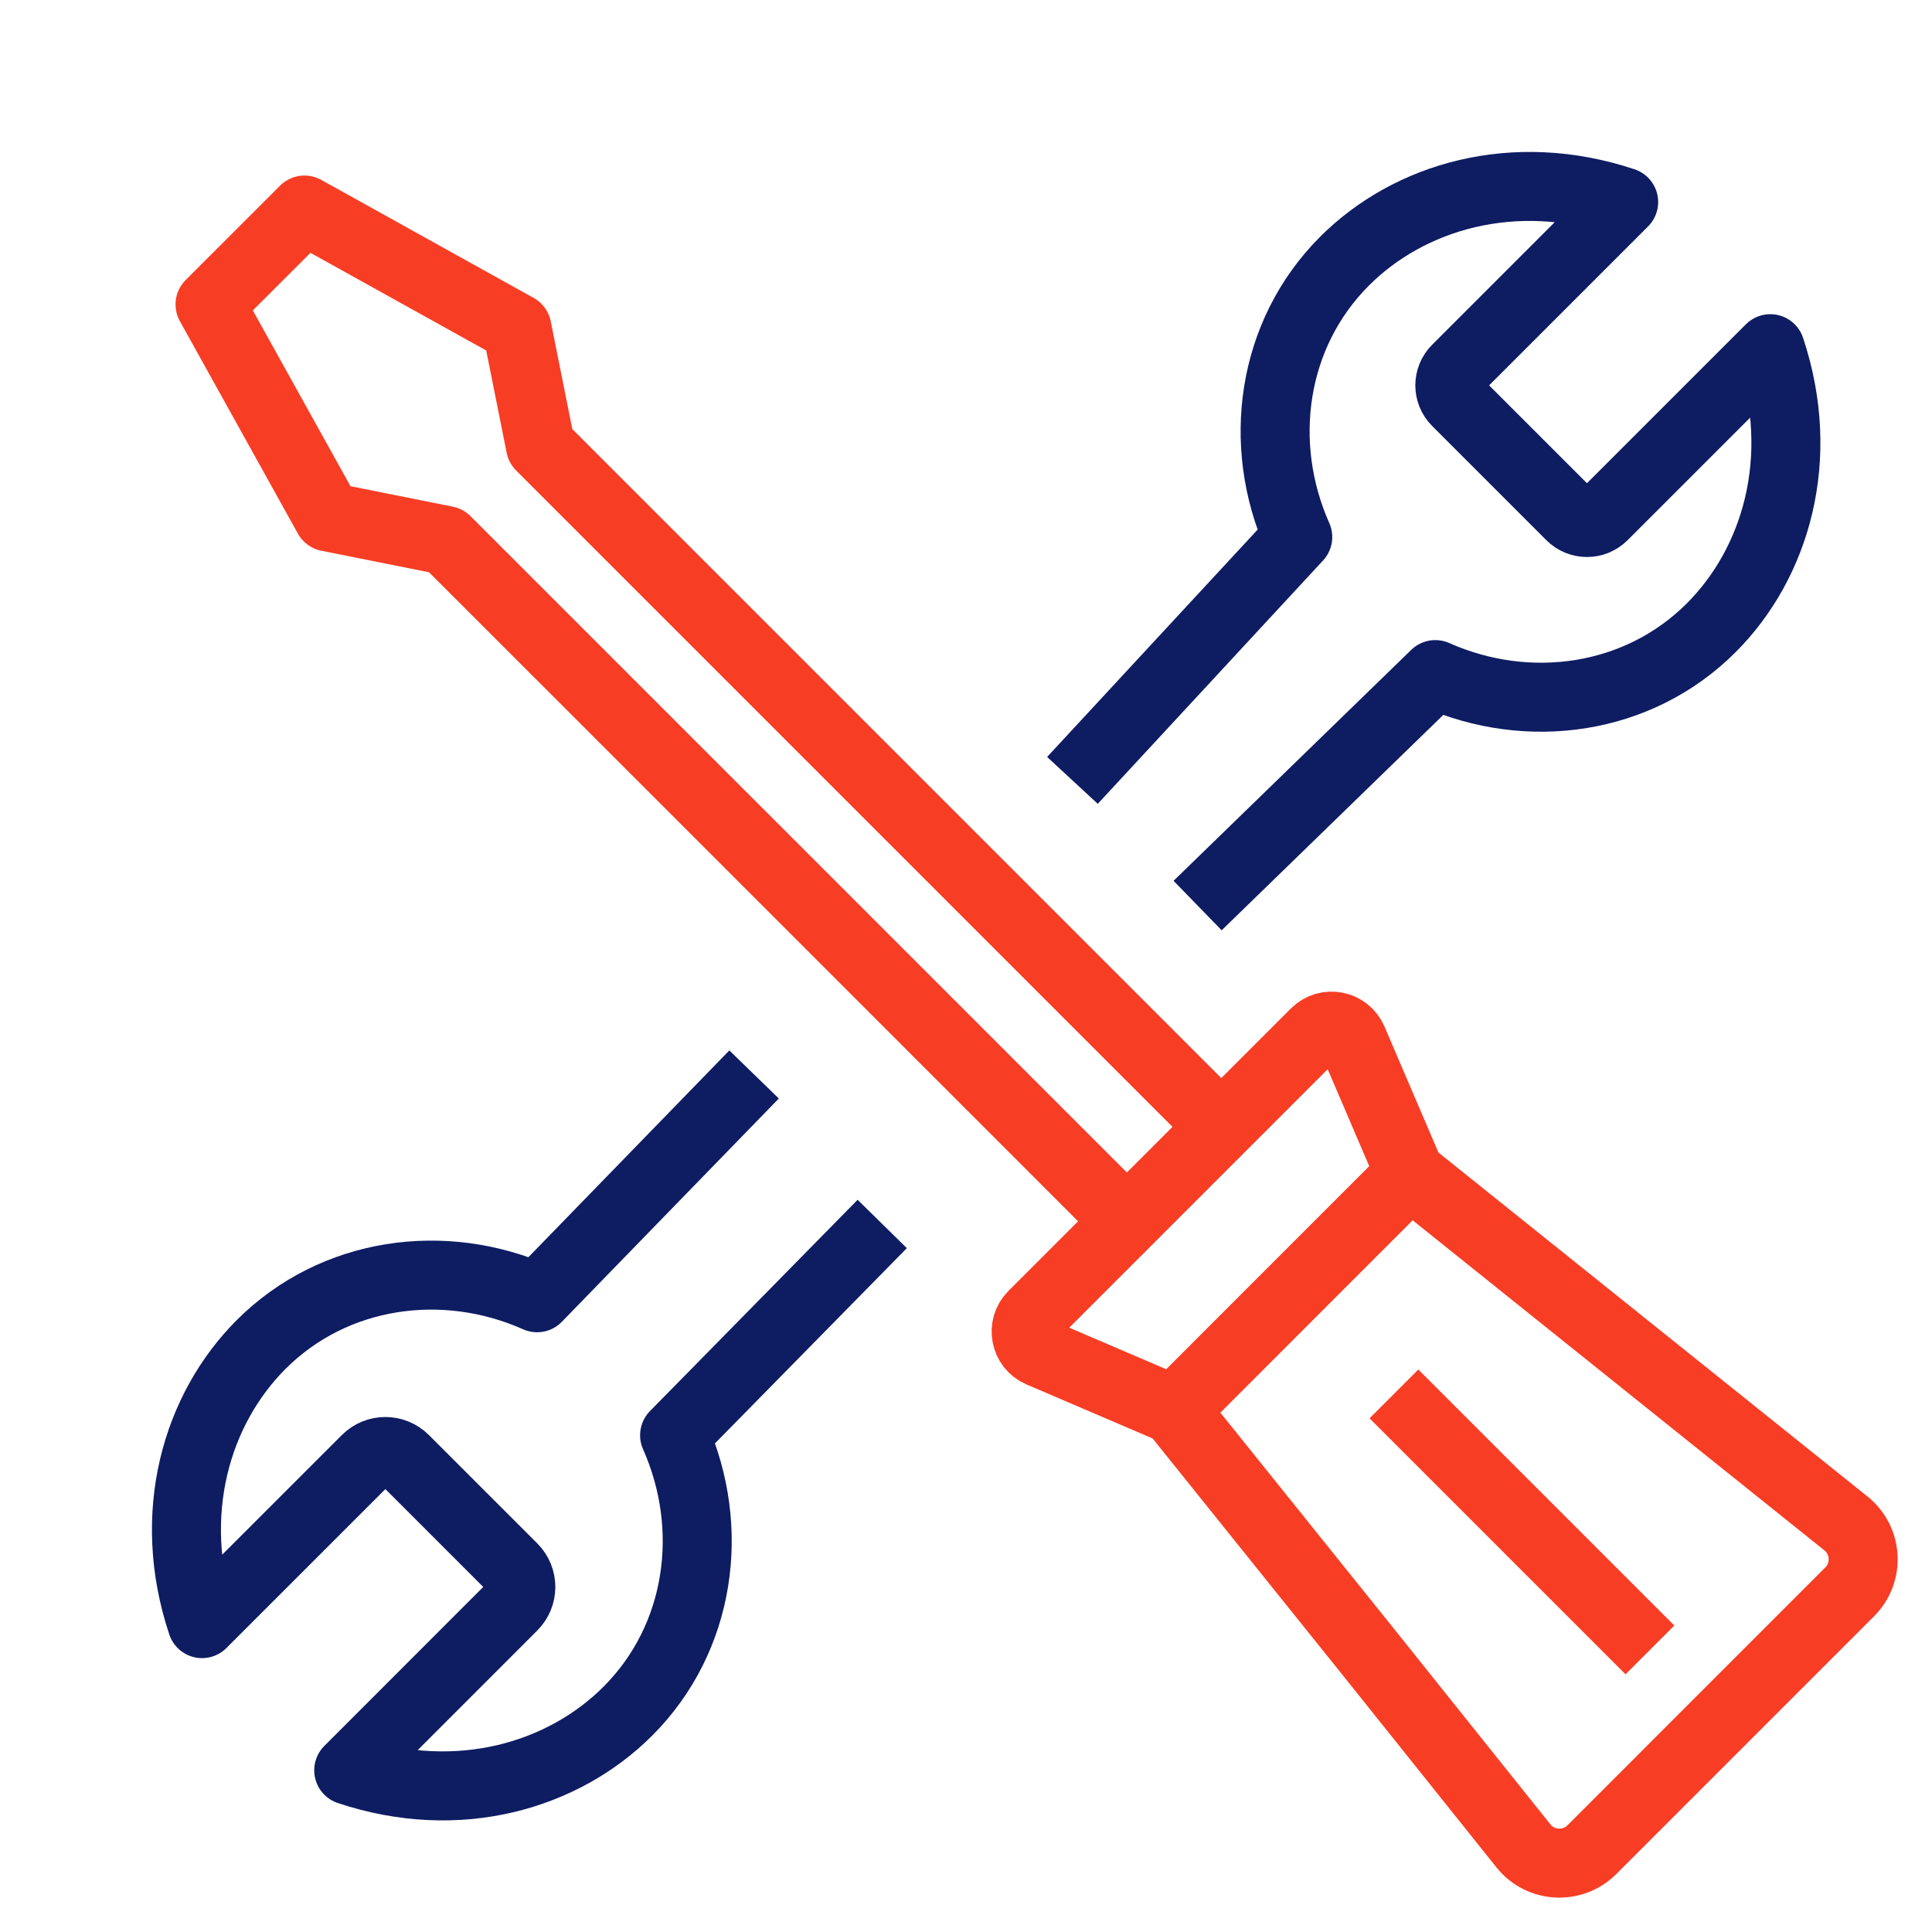 <?xml version="1.0" encoding="UTF-8"?> <svg xmlns="http://www.w3.org/2000/svg" width="42" height="42" viewBox="0 0 42 42" fill="none"> <path d="M26.55 24.497L11.75 9.697L11.237 7.132L6.619 4.566L4.566 6.618L7.132 11.237L9.697 11.75L24.497 26.55M26.55 24.497L24.497 26.55M26.55 24.497L28.593 22.454C28.844 22.203 29.267 22.285 29.407 22.61L30.655 25.523M24.497 26.55L22.454 28.593C22.204 28.843 22.285 29.267 22.61 29.407L25.524 30.655M30.303 30.303L32.053 32.053L35.868 35.868M25.524 30.655L29.711 35.868L33.118 40.128C33.49 40.593 34.184 40.631 34.606 40.21L40.211 34.605C40.632 34.184 40.594 33.49 40.129 33.118L30.655 25.523M25.524 30.655L28.089 28.089L30.655 25.523" stroke="#F83D25" stroke-width="1.5" stroke-linejoin="round"></path> <path d="M23.314 16.965L28.212 11.675C27.313 9.653 27.642 7.264 29.23 5.676C30.63 4.276 32.905 3.595 35.297 4.392L31.665 8.024C31.469 8.219 31.469 8.536 31.665 8.731L34.146 11.212C34.341 11.408 34.658 11.408 34.853 11.212L38.485 7.58C39.282 9.972 38.601 12.247 37.201 13.647C35.613 15.235 33.224 15.564 31.202 14.665L26.035 19.686M16.393 23.358L11.676 28.212C9.654 27.313 7.264 27.642 5.676 29.229C4.276 30.63 3.595 32.905 4.392 35.296L7.962 31.727C8.192 31.497 8.564 31.497 8.794 31.727L11.15 34.083C11.38 34.313 11.38 34.685 11.15 34.915L7.581 38.485C9.972 39.282 12.247 38.601 13.648 37.2C15.235 35.613 15.564 33.223 14.665 31.201L19.179 26.608" stroke="#0E1C62" stroke-width="1.5" stroke-linejoin="round"></path> </svg> 